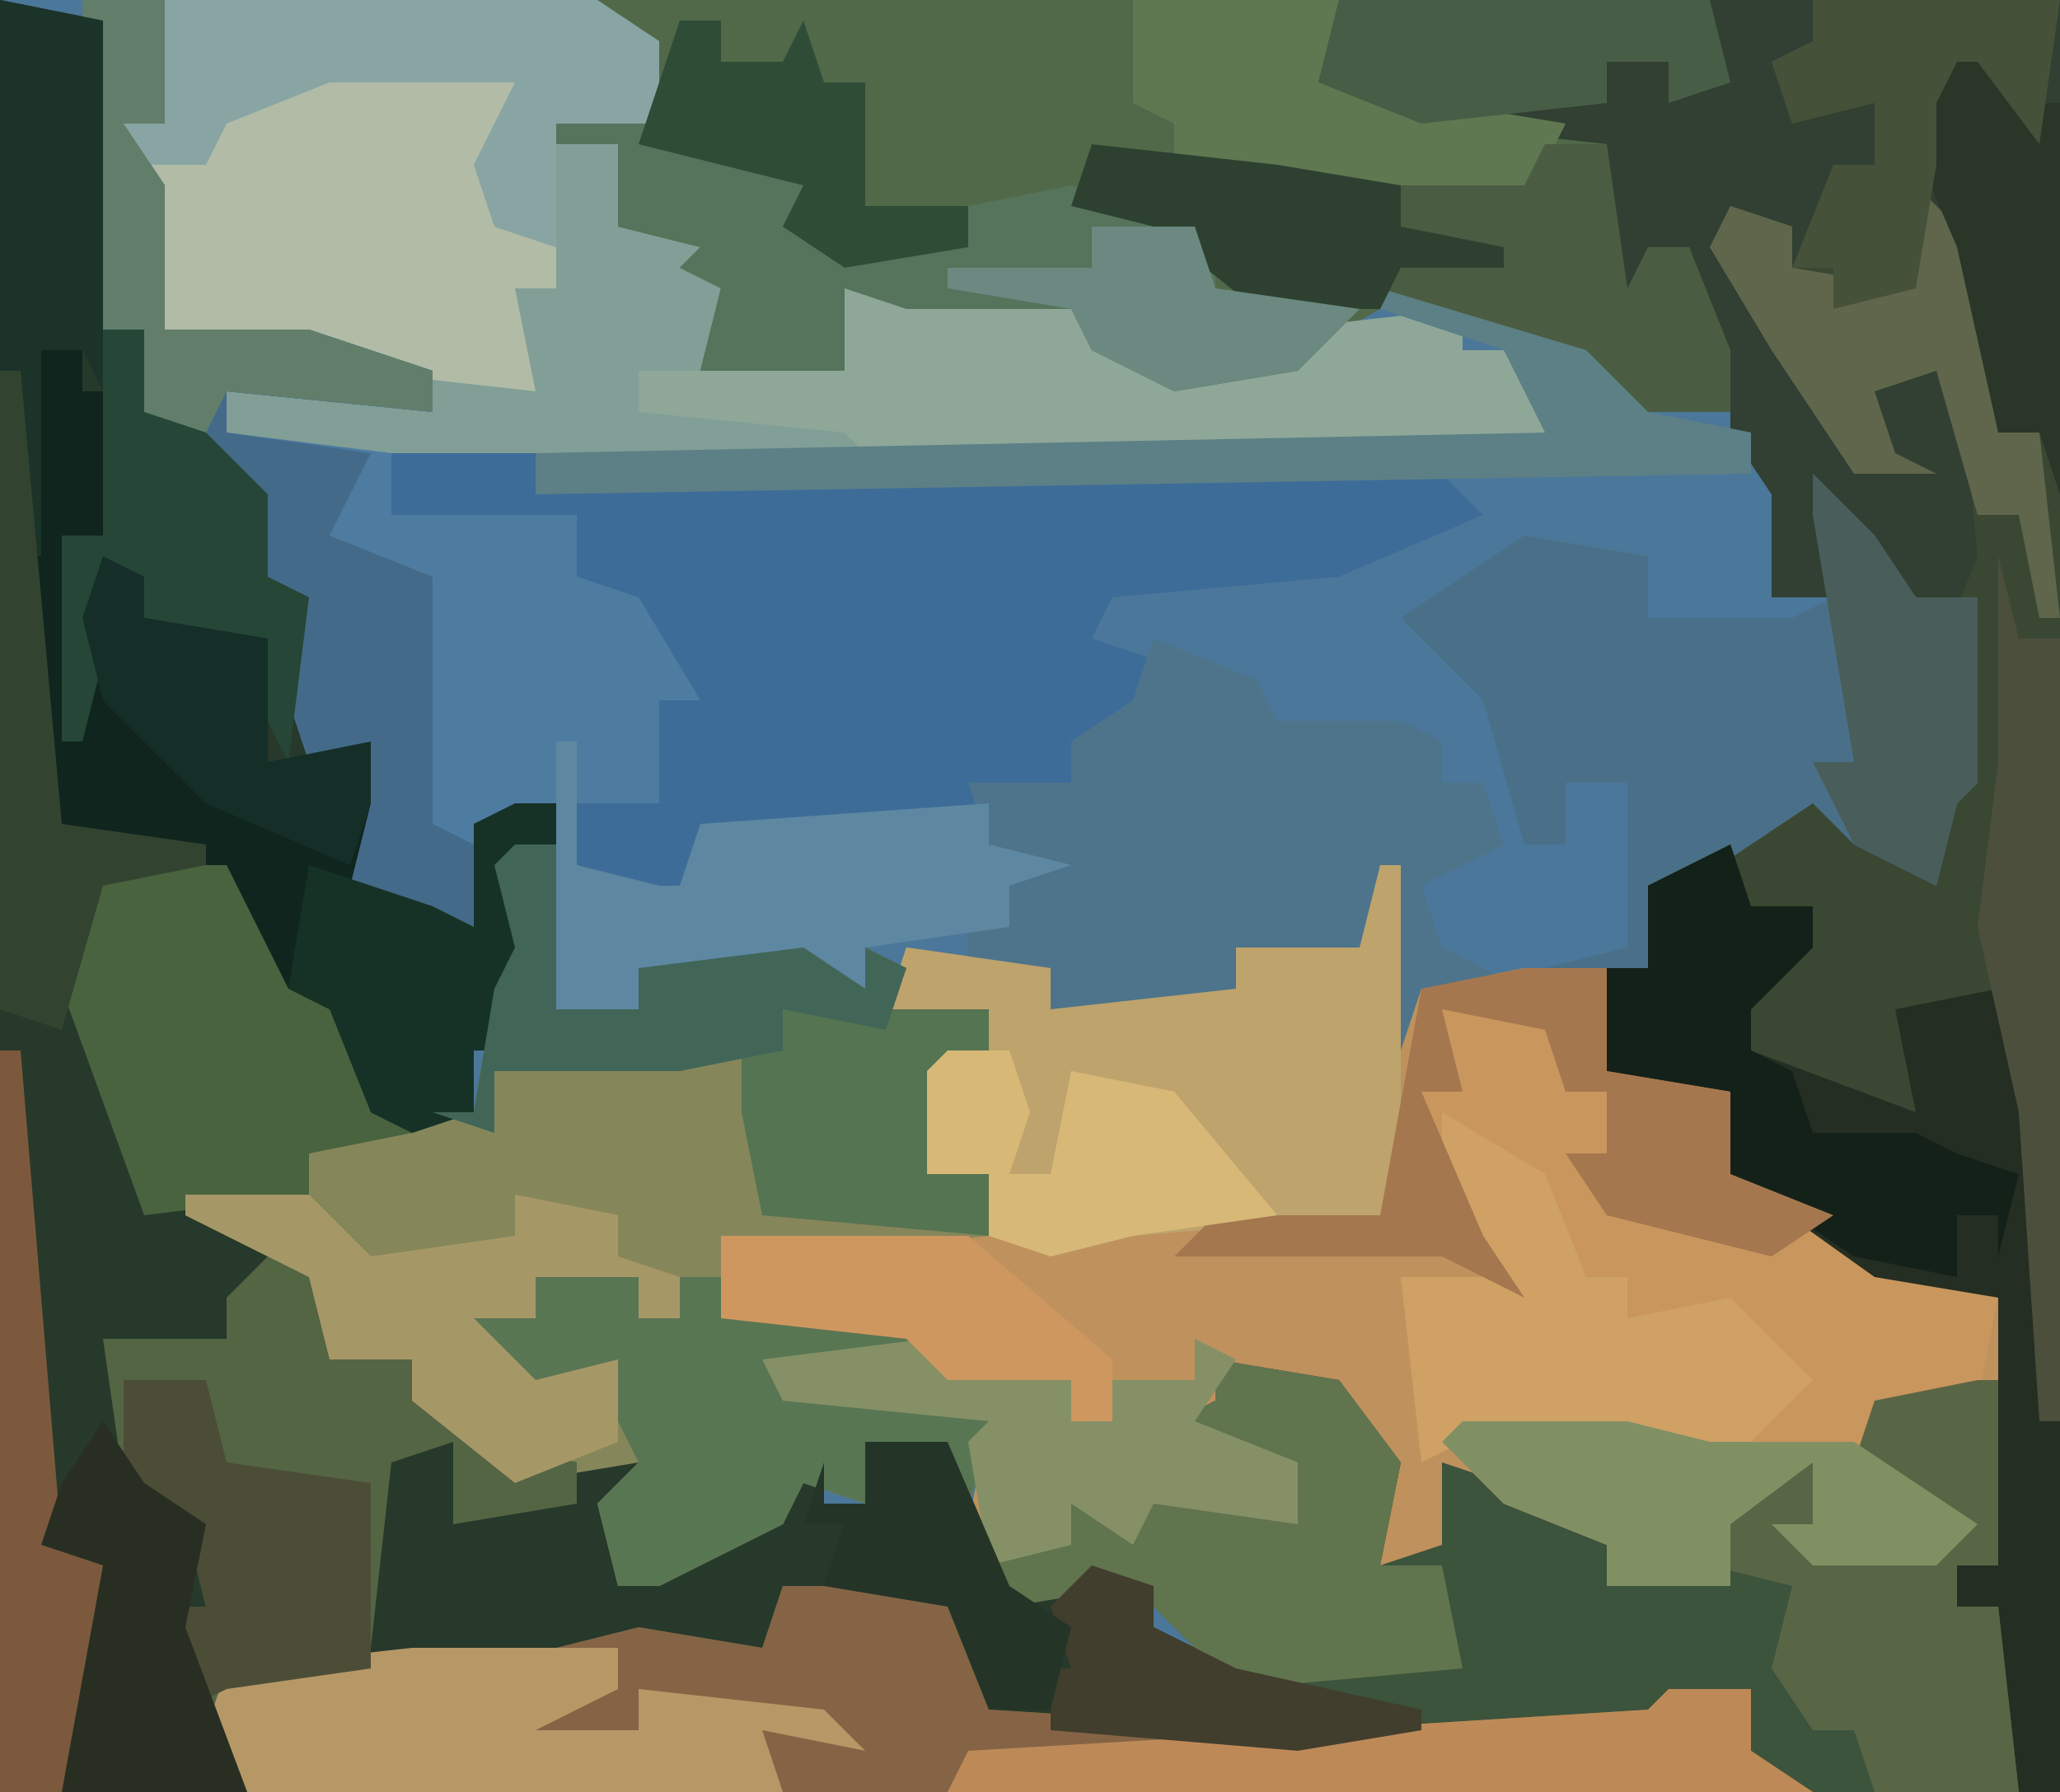 <?xml version="1.0" encoding="UTF-8"?>
<svg version="1.1" xmlns="http://www.w3.org/2000/svg" width="100" height="87">
<path d="M0,0 L100,0 L100,87 L0,87 Z " fill="#4B779A" transform="translate(0,0)"/>
<path d="M0,0 L1,0 L2,6 L11,5 L11,10 L17,11 L17,15 L22,17 L27,20 L30,21 L30,34 L28,34 L28,36 L30,36 L31,45 L-55,45 L-57,42 L-56,39 L-40,38 L-36,37 L-30,38 L-29,35 L-21,35 L-19,37 L-19,41 L-3,42 L-7,40 L-12,35 L-18,36 L-20,32 L-19,27 L-29,26 L-30,24 L-23,23 L-32,22 L-32,18 L-19,18 L-19,15 L-22,15 L-22,10 L-19,9 L-19,7 L-24,7 L-23,4 L-16,5 L-16,7 L-7,6 L-7,4 L-1,4 Z " fill="#BF915D" transform="translate(67,42)"/>
<path d="M0,0 L5,1 L5,5 L4,16 L7,16 L9,20 L13,24 L13,28 L15,29 L15,36 L18,37 L18,39 L18,43 L23,45 L23,40 L27,39 L27,41 L25,42 L26,47 L25,51 L23,51 L23,54 L15,56 L15,58 L10,59 L16,62 L16,66 L20,66 L20,68 L24,70 L28,70 L32,71 L30,75 L30,77 L35,74 L38,74 L39,71 L40,73 L42,73 L42,70 L46,70 L49,77 L55,76 L56,79 L60,81 L69,83 L69,84 L63,85 L51,84 L48,83 L46,78 L38,77 L37,81 L30,80 L25,81 L11,82 L12,87 L0,87 Z " fill="#27392A" transform="translate(0,0)"/>
<path d="M0,0 L35,0 L35,87 L33,87 L32,78 L30,78 L30,76 L32,76 L32,63 L26,62 L19,57 L19,53 L13,52 L13,47 L15,47 L15,43 L24,38 L25,41 L29,42 L29,37 L30,37 L30,29 L28,32 L24,25 L24,29 L21,29 L21,24 L19,21 L19,18 L17,18 L18,15 L17,12 L15,12 L14,15 L13,15 L13,7 L4,6 L-1,4 Z " fill="#3A4833" transform="translate(65,0)"/>
<path d="M0,0 L6,1 L9,5 L8,10 L11,9 L11,5 L20,8 L19,11 L24,10 L26,6 L29,5 L29,9 L35,9 L31,5 L32,2 L38,1 L38,10 L36,10 L36,12 L38,12 L39,21 L-47,21 L-49,18 L-48,15 L-32,14 L-28,13 L-22,14 L-21,11 L-13,11 L-11,13 L-11,17 L5,18 L1,16 L-4,11 L-10,12 L-11,10 L-9,8 L-7,9 L-7,7 L-3,7 L4,8 L2,5 L-2,3 L0,2 Z " fill="#3C533C" transform="translate(59,66)"/>
<path d="M0,0 L21,0 L24,2 L24,6 L19,5 L19,7 L22,7 L22,11 L27,11 L27,14 L26,18 L33,18 L33,14 L44,14 L45,17 L52,18 L54,16 L63,15 L63,17 L65,17 L68,22 L6,22 L3,21 L3,19 L13,20 L13,18 L7,17 L0,16 L-1,9 L-2,6 L0,6 Z " fill="#819F96" transform="translate(8,0)"/>
<path d="M0,0 L36,0 L35,4 L47,6 L49,7 L50,14 L51,12 L53,12 L55,17 L55,18 L55,20 L51,20 L48,17 L43,15 L38,15 L31,19 L26,18 L23,15 L15,15 L12,14 L12,18 L5,18 L6,14 L4,13 L5,12 L1,11 L1,7 L-2,7 L-2,5 L3,6 L3,2 L0,1 Z " fill="#516949" transform="translate(29,0)"/>
<path d="M0,0 L2,0 L2,8 L6,8 L6,6 L14,5 L17,7 L17,5 L19,6 L18,8 L23,8 L23,10 L21,11 L20,16 L23,16 L23,19 L14,20 L10,19 L10,23 L16,22 L20,24 L20,25 L15,26 L24,27 L22,32 L21,29 L17,29 L17,32 L14,31 L13,33 L7,36 L5,36 L4,32 L6,30 L0,31 L-5,27 L-5,25 L-9,25 L-10,21 L-16,18 L-16,17 L-10,17 L-10,15 L-2,13 L-1,7 L0,5 L-1,1 Z " fill="#86865B" transform="translate(25,41)"/>
<path d="M0,0 L4,0 L4,6 L2,6 L4,9 L4,16 L11,16 L17,18 L17,20 L7,19 L7,21 L15,22 L16,24 L24,25 L24,28 L28,29 L30,31 L30,34 L28,34 L28,39 L24,39 L24,42 L28,43 L29,43 L30,40 L44,39 L44,41 L48,42 L45,43 L45,45 L38,46 L38,48 L34,47 L27,47 L27,49 L23,49 L23,39 L19,40 L19,45 L13,43 L14,39 L12,38 L11,37 L10,34 L11,29 L8,28 L9,24 L6,23 L3,20 L3,16 L0,16 L0,5 L0,1 Z " fill="#4E7CA1" transform="translate(4,0)"/>
<path d="M0,0 L7,0 L7,2 L11,1 L51,1 L53,3 L46,6 L35,7 L34,9 L37,10 L35,14 L33,14 L33,16 L27,18 L15,19 L15,23 L12,22 L9,20 L9,17 L13,17 L13,12 L15,12 L12,7 L9,6 L9,3 L0,3 Z " fill="#3E6C99" transform="translate(19,22)"/>
<path d="M0,0 L35,0 L35,24 L34,21 L32,21 L30,12 L29,11 L28,14 L24,15 L24,13 L22,13 L22,11 L19,12 L23,18 L25,23 L27,22 L25,18 L30,17 L31,27 L29,32 L26,28 L24,25 L24,29 L21,29 L21,24 L19,21 L19,18 L17,18 L18,15 L17,12 L15,12 L14,15 L13,15 L13,7 L4,6 L-1,4 Z " fill="#314032" transform="translate(65,0)"/>
<path d="M0,0 L8,0 L10,2 L10,6 L26,7 L42,6 L47,5 L47,8 L50,10 L-26,10 L-28,7 L-27,4 L-11,3 L-7,2 L-1,3 Z " fill="#856445" transform="translate(38,77)"/>
<path d="M0,0 L4,0 L4,5 L10,6 L10,10 L15,12 L20,15 L23,16 L22,21 L17,22 L16,24 L20,26 L22,28 L20,29 L14,29 L12,27 L14,27 L14,24 L10,27 L10,30 L4,30 L4,28 L-1,26 L-4,23 L-3,22 L5,22 L9,23 L13,19 L8,17 L5,17 L5,15 L3,15 L-1,9 L-3,8 L-2,13 L0,16 L-4,14 L-17,14 L-15,12 L-7,12 L-5,1 Z " fill="#C9965E" transform="translate(74,47)"/>
<path d="M0,0 L3,3 L5,6 L8,6 L8,15 L7,16 L6,20 L2,18 L0,16 L-6,20 L-8,20 L-8,24 L-13,24 L-9,23 L-9,15 L-12,15 L-12,18 L-14,18 L-16,11 L-20,7 L-14,3 L-8,4 L-8,7 L-1,7 L1,6 Z " fill="#497088" transform="translate(88,23)"/>
<path d="M0,0 L2,0 L2,2 L4,2 L3,9 L1,9 L2,13 L4,10 L5,13 L11,14 L11,20 L16,19 L16,22 L16,26 L21,28 L21,23 L25,22 L25,24 L23,25 L24,30 L23,34 L21,34 L21,37 L18,38 L16,37 L14,32 L11,32 L8,25 L0,24 L-1,10 Z " fill="#0F251D" transform="translate(2,17)"/>
<path d="M0,0 L5,2 L6,4 L12,4 L14,5 L14,7 L16,7 L17,10 L13,12 L14,15 L18,17 L13,17 L12,20 L11,12 L10,15 L4,15 L4,17 L7,18 L-3,19 L-5,18 L-5,16 L-9,16 L-9,14 L-7,14 L-7,12 L-5,11 L-8,10 L-9,7 L-4,7 L-4,5 L-1,3 Z " fill="#4D748B" transform="translate(56,31)"/>
<path d="M0,0 L1,3 L4,3 L4,5 L1,8 L1,10 L9,13 L8,8 L13,7 L15,13 L16,28 L16,46 L14,46 L13,37 L11,37 L11,35 L13,35 L13,22 L7,21 L0,16 L0,12 L-6,11 L-6,6 L-4,6 L-4,2 Z " fill="#252E22" transform="translate(84,41)"/>
<path d="M0,0 L1,0 L1,15 L0,17 L-12,18 L-16,19 L-19,18 L-19,15 L-22,15 L-22,10 L-19,9 L-19,7 L-24,7 L-23,4 L-16,5 L-16,7 L-7,6 L-7,4 L-1,4 Z " fill="#BEA36D" transform="translate(67,42)"/>
<path d="M0,0 L9,1 L8,8 L11,9 L11,11 L9,11 L10,16 L1,15 L-8,13 L-9,4 L-6,3 L-3,1 Z " fill="#B1BBA6" transform="translate(16,3)"/>
<path d="M0,0 L11,0 L12,3 L19,4 L21,2 L30,1 L30,3 L32,3 L35,8 L1,8 L0,7 L-10,6 L-10,4 L0,4 Z " fill="#8FA798" transform="translate(41,14)"/>
<path d="M0,0 L4,0 L4,6 L2,6 L4,9 L4,16 L11,16 L17,18 L17,20 L7,19 L7,21 L14,22 L13,24 L12,26 L17,28 L17,40 L19,41 L19,45 L13,43 L14,39 L12,38 L11,37 L10,34 L11,29 L8,28 L9,24 L6,23 L3,20 L3,16 L0,16 L0,5 L0,1 Z " fill="#436B89" transform="translate(4,0)"/>
<path d="M0,0 L3,1 L3,5 L7,5 L7,7 L11,9 L15,10 L15,12 L9,13 L9,9 L6,10 L5,19 L2,21 L-4,22 L-5,17 L-3,17 L-4,13 L-7,11 L-8,4 L-2,4 L-2,2 Z " fill="#546544" transform="translate(13,61)"/>
<path d="M0,0 L2,0 L2,8 L6,8 L6,6 L14,5 L17,7 L17,5 L19,6 L18,8 L23,8 L23,10 L21,11 L20,16 L23,16 L23,19 L12,18 L11,13 L11,10 L8,11 L-1,11 L-1,14 L-4,13 L-2,13 L-1,7 L0,5 L-1,1 Z " fill="#557451" transform="translate(25,41)"/>
<path d="M0,0 L13,3 L12,6 L17,7 L20,7 L20,5 L25,4 L32,7 L32,9 L39,10 L36,13 L30,14 L26,12 L25,10 L17,10 L14,9 L14,13 L7,13 L8,9 L6,8 L7,7 L3,6 L3,2 L0,2 Z " fill="#55745B" transform="translate(27,5)"/>
<path d="M0,0 L5,0 L5,2 L7,2 L7,0 L9,0 L9,2 L15,1 L19,3 L19,4 L14,5 L23,6 L21,11 L20,8 L16,8 L16,11 L13,10 L12,12 L6,15 L4,15 L3,11 L5,9 L3,5 L-1,5 L-3,5 L-3,2 L0,2 Z " fill="#597653" transform="translate(26,62)"/>
<path d="M0,0 L6,0 L9,6 L13,8 L13,12 L15,13 L10,14 L10,16 L2,17 L-2,6 Z " fill="#49633F" transform="translate(5,42)"/>
<path d="M0,0 L6,1 L9,5 L8,10 L11,10 L12,15 L1,16 L-4,11 L-10,12 L-11,10 L-9,8 L-7,9 L-7,7 L-3,7 L4,8 L2,5 L-2,3 L0,2 Z " fill="#60744E" transform="translate(59,66)"/>
<path d="M0,0 L5,3 L7,8 L9,8 L9,10 L14,9 L18,13 L15,16 L11,17 L9,16 L1,16 L-1,17 L-2,8 L3,8 L0,5 Z " fill="#CFA165" transform="translate(70,54)"/>
<path d="M0,0 L1,0 L1,9 L-1,9 L-1,11 L1,11 L2,20 L-5,20 L-6,17 L-8,17 L-10,14 L-9,10 L-13,9 L-11,5 L-8,4 L-8,8 L-2,8 L-6,4 L-5,1 Z " fill="#596646" transform="translate(96,67)"/>
<path d="M0,0 L1,0 L1,6 L5,7 L6,7 L7,4 L21,3 L21,5 L25,6 L22,7 L22,9 L15,10 L15,12 L11,11 L4,11 L4,13 L0,13 Z " fill="#5E87A1" transform="translate(27,36)"/>
<path d="M0,0 L10,0 L10,2 L6,4 L11,4 L11,2 L20,3 L22,5 L17,4 L18,7 L-8,7 L-10,4 L-9,1 Z " fill="#B69867" transform="translate(20,80)"/>
<path d="M0,0 L1,3 L4,3 L4,5 L1,8 L1,10 L3,11 L4,14 L9,14 L11,15 L14,16 L13,20 L13,18 L11,18 L11,21 L6,20 L0,16 L0,12 L-6,11 L-6,6 L-4,6 L-4,2 Z " fill="#142119" transform="translate(84,41)"/>
<path d="M0,0 L21,0 L24,2 L24,6 L19,6 L19,12 L16,11 L15,8 L17,4 L8,4 L3,6 L2,8 L-2,8 L-2,6 L0,6 Z " fill="#88A5A4" transform="translate(8,0)"/>
<path d="M0,0 L6,0 L9,3 L16,2 L16,0 L21,1 L21,3 L24,4 L24,6 L22,6 L22,4 L17,4 L17,6 L14,6 L17,9 L21,8 L21,12 L16,14 L11,10 L11,8 L7,8 L6,4 L0,1 Z " fill="#A69866" transform="translate(9,58)"/>
<path d="M0,0 L4,0 L4,5 L10,6 L10,10 L15,12 L12,14 L4,12 L2,9 L4,9 L4,6 L2,6 L1,3 L-4,2 L-3,6 L-5,6 L-2,13 L0,16 L-4,14 L-17,14 L-15,12 L-7,12 L-5,1 Z " fill="#A5774E" transform="translate(74,47)"/>
<path d="M0,0 L4,0 L4,3 L7,5 L-35,5 L-34,3 L-17,2 L-1,1 Z " fill="#BD8A57" transform="translate(81,82)"/>
<path d="M0,0 L8,1 L13,4 L13,6 L18,7 L18,9 L-41,10 L-41,8 L8,7 L6,3 L0,1 Z " fill="#5C8086" transform="translate(67,14)"/>
<path d="M0,0 L10,0 L9,4 L21,6 L20,8 L22,10 L7,9 L2,8 L2,6 L0,5 L0,1 Z " fill="#5F7851" transform="translate(55,0)"/>
<path d="M0,0 L8,0 L12,1 L19,1 L25,5 L23,7 L17,7 L15,5 L17,5 L17,2 L13,5 L13,8 L7,8 L7,6 L2,4 L-1,1 Z " fill="#819063" transform="translate(71,69)"/>
<path d="M0,0 L7,2 L7,4 L9,4 L9,2 L13,2 L13,0 L15,1 L13,4 L18,6 L18,9 L11,8 L10,10 L7,8 L7,10 L3,11 L2,5 L3,4 L-7,3 L-8,1 Z " fill="#859066" transform="translate(45,65)"/>
<path d="M0,0 L4,0 L5,4 L12,5 L12,14 L5,15 L3,16 L2,11 L4,11 L3,7 L0,5 Z " fill="#4C4D37" transform="translate(6,67)"/>
<path d="M0,0 L2,0 L4,4 L8,8 L8,12 L10,13 L9,21 L7,17 L8,15 L2,14 L1,12 L-1,20 L-2,20 L-2,10 L0,10 Z " fill="#264737" transform="translate(5,16)"/>
<path d="M0,0 L3,3 L4,12 L6,12 L7,21 L6,21 L5,16 L3,16 L1,9 L-2,10 L-1,13 L1,14 L-3,14 L-7,8 L-10,3 L-9,1 L-6,2 L-6,4 L0,5 Z " fill="#5F664C" transform="translate(93,9)"/>
<path d="M0,0 L3,0 L4,3 L3,6 L5,6 L6,1 L11,2 L16,8 L9,9 L5,10 L2,9 L2,6 L-1,6 L-1,1 Z " fill="#D7B877" transform="translate(46,51)"/>
<path d="M0,0 L4,0 L4,6 L2,6 L4,9 L4,16 L11,16 L17,18 L17,20 L7,19 L6,21 L3,20 L3,16 L0,16 L0,5 L0,1 Z " fill="#627E6B" transform="translate(4,0)"/>
<path d="M0,0 L2,0 L2,2 L0,3 L1,8 L0,12 L-2,12 L-2,15 L-5,16 L-7,15 L-9,10 L-11,9 L-10,3 L-4,5 L-2,6 L-2,1 Z " fill="#163227" transform="translate(25,39)"/>
<path d="M0,0 L2,2 L3,0 L5,1 L7,4 L8,4 L8,23 L7,20 L5,20 L3,11 L0,4 Z " fill="#2A3628" transform="translate(92,1)"/>
<path d="M0,0 L1,0 L3,24 L5,25 L5,33 L3,36 L0,36 Z " fill="#7C593D" transform="translate(0,51)"/>
<path d="M0,0 L18,0 L19,4 L16,5 L16,3 L13,3 L13,5 L4,6 L-1,4 Z " fill="#485D46" transform="translate(65,0)"/>
<path d="M0,0 L5,1 L5,5 L5,19 L4,17 L2,17 L2,27 L1,27 L0,18 Z " fill="#1B3328" transform="translate(0,0)"/>
<path d="M0,0 L12,0 L11,7 L8,3 L7,3 L6,5 L6,8 L5,14 L1,15 L1,13 L-1,13 L1,8 L3,8 L3,5 L-1,6 L-2,3 L0,2 Z " fill="#455139" transform="translate(88,0)"/>
<path d="M0,0 L2,0 L2,8 L6,8 L6,6 L14,5 L17,7 L17,5 L19,6 L18,9 L13,8 L13,10 L8,11 L-1,11 L-1,14 L-4,13 L-2,13 L-1,7 L0,5 L-1,1 Z " fill="#416658" transform="translate(25,41)"/>
<path d="M0,0 L1,4 L3,4 L3,42 L2,42 L1,27 L-1,18 L0,10 Z " fill="#4C4F3C" transform="translate(97,27)"/>
<path d="M0,0 L2,3 L5,5 L4,10 L7,18 L-2,18 L0,7 L-3,6 L-2,3 Z " fill="#292E22" transform="translate(5,69)"/>
<path d="M0,0 L3,3 L5,6 L8,6 L8,15 L7,16 L6,20 L2,18 L0,14 L2,14 L0,2 Z " fill="#495E5A" transform="translate(88,23)"/>
<path d="M0,0 L3,0 L4,7 L5,5 L7,5 L9,10 L9,11 L9,13 L5,13 L2,10 L-8,7 L-7,5 L-5,5 L-7,4 L-7,2 L-1,2 Z " fill="#4A5D42" transform="translate(75,7)"/>
<path d="M0,0 L2,1 L2,3 L8,4 L8,10 L13,9 L13,12 L12,15 L5,12 L0,7 L-1,3 Z " fill="#152F28" transform="translate(5,27)"/>
<path d="M0,0 L9,1 L15,2 L15,4 L20,5 L20,6 L15,6 L14,8 L8,8 L3,4 L-1,3 Z " fill="#2E4130" transform="translate(53,7)"/>
<path d="M0,0 L2,0 L2,2 L5,2 L6,0 L7,3 L9,3 L9,9 L14,9 L14,11 L8,12 L5,10 L6,8 L-2,6 Z " fill="#2F4C37" transform="translate(33,1)"/>
<path d="M0,0 L12,0 L19,6 L19,9 L17,9 L17,7 L11,7 L9,5 L0,4 Z " fill="#CF9760" transform="translate(35,60)"/>
<path d="M0,0 L1,0 L3,22 L10,23 L10,24 L5,25 L3,32 L0,31 Z " fill="#324430" transform="translate(0,18)"/>
<path d="M0,0 L3,1 L3,3 L7,5 L16,7 L16,8 L10,9 L-2,8 L-2,6 L-4,5 L-1,5 L-2,2 Z " fill="#413E2D" transform="translate(53,76)"/>
<path d="M0,0 L5,0 L6,3 L13,4 L10,7 L4,8 L0,6 L-1,4 L-7,3 L-7,2 L0,2 Z " fill="#6B8980" transform="translate(53,11)"/>
<path d="M0,0 L4,0 L7,7 L10,9 L9,13 L6,13 L4,8 L-2,7 L-1,4 L-3,4 L-2,1 L-2,3 L0,3 Z " fill="#243528" transform="translate(42,70)"/>
</svg>
